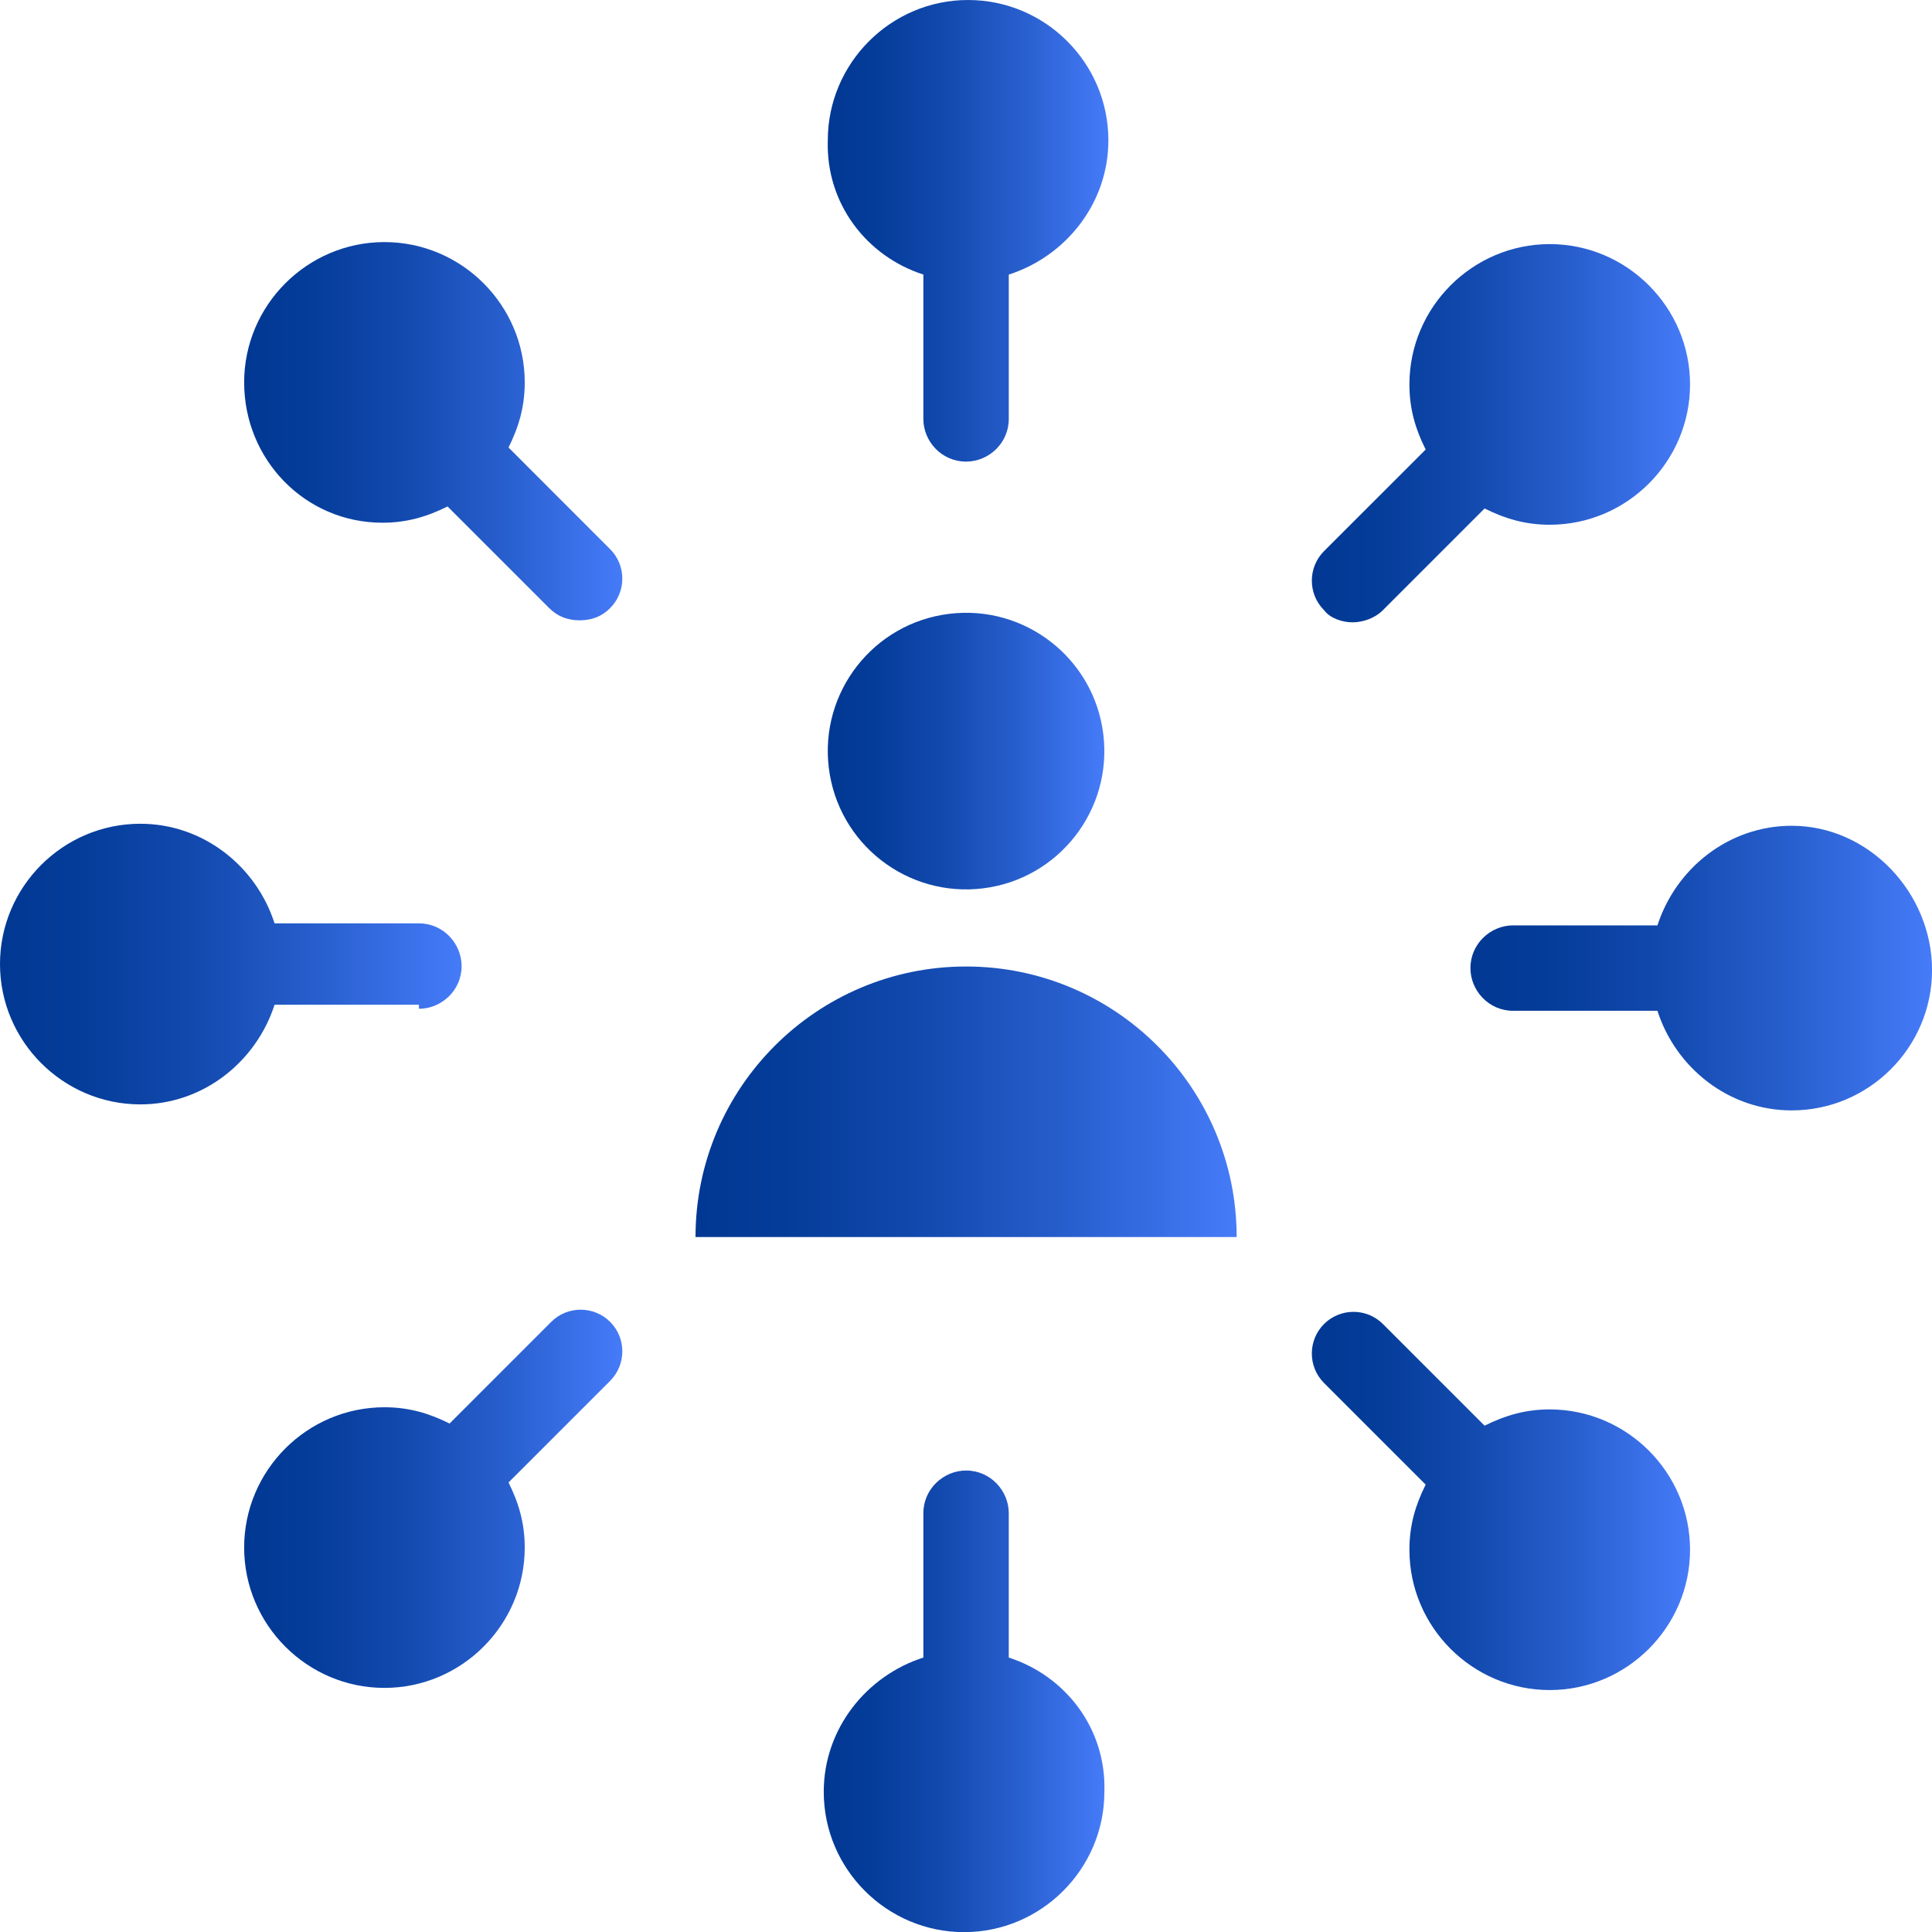 <svg width="43" height="43" viewBox="0 0 43 43" fill="none" xmlns="http://www.w3.org/2000/svg">
<g clip-path="url(#clip0_1898_54)">
<path d="M9.324 22.452C9.823 22.452 10.274 22.046 10.274 21.502C10.274 21.003 9.868 20.551 9.324 20.551H6.111C5.705 19.284 4.527 18.334 3.123 18.334C1.401 18.334 0 19.739 0 21.457C0 23.175 1.405 24.58 3.123 24.58C4.527 24.58 5.702 23.629 6.111 22.362H9.324V22.452Z" fill="url(#paint0_linear_1898_54)"/>
<path d="M12.268 29.421L10.006 31.683C9.552 31.456 9.1 31.321 8.556 31.321C6.835 31.321 5.434 32.726 5.434 34.444C5.434 36.162 6.838 37.567 8.556 37.567C10.275 37.567 11.679 36.162 11.679 34.444C11.679 33.9 11.545 33.449 11.318 32.995L13.58 30.733C13.941 30.371 13.941 29.782 13.58 29.421C13.218 29.059 12.63 29.059 12.268 29.421Z" fill="url(#paint1_linear_1898_54)"/>
<path d="M30.102 13.851C30.329 13.851 30.601 13.762 30.78 13.579L33.042 11.317C33.497 11.544 33.948 11.679 34.492 11.679C36.213 11.679 37.615 10.274 37.615 8.556C37.615 6.838 36.21 5.433 34.492 5.433C32.774 5.433 31.369 6.838 31.369 8.556C31.369 9.1 31.503 9.551 31.731 10.005L29.468 12.267C29.107 12.629 29.107 13.218 29.468 13.579C29.603 13.762 29.875 13.851 30.102 13.851Z" fill="url(#paint2_linear_1898_54)"/>
<path d="M20.551 6.111V9.324C20.551 9.823 20.958 10.274 21.502 10.274C22.001 10.274 22.452 9.868 22.452 9.324V6.111C23.719 5.705 24.669 4.527 24.669 3.123C24.669 1.401 23.265 0 21.546 0C19.828 0 18.424 1.405 18.424 3.123C18.379 4.527 19.284 5.702 20.551 6.111Z" fill="url(#paint3_linear_1898_54)"/>
<path d="M8.512 11.634C9.056 11.634 9.507 11.499 9.961 11.272L12.223 13.534C12.406 13.717 12.63 13.806 12.902 13.806C13.174 13.806 13.401 13.717 13.58 13.534C13.941 13.173 13.941 12.584 13.58 12.223L11.318 9.96C11.545 9.506 11.679 9.055 11.679 8.511C11.679 6.79 10.275 5.388 8.556 5.388C6.838 5.388 5.434 6.793 5.434 8.511C5.434 10.229 6.79 11.634 8.512 11.634Z" fill="url(#paint4_linear_1898_54)"/>
<path d="M22.452 36.892V33.679C22.452 33.18 22.046 32.729 21.502 32.729C21.003 32.729 20.551 33.136 20.551 33.679V36.892C19.284 37.298 18.334 38.476 18.334 39.88C18.334 41.602 19.739 43.003 21.457 43.003C23.175 43.003 24.58 41.599 24.58 39.88C24.625 38.476 23.719 37.301 22.452 36.892Z" fill="url(#paint5_linear_1898_54)"/>
<path d="M34.492 31.369C33.948 31.369 33.497 31.504 33.042 31.731L30.78 29.469C30.419 29.107 29.83 29.107 29.468 29.469C29.107 29.83 29.107 30.419 29.468 30.78L31.731 33.043C31.503 33.497 31.369 33.948 31.369 34.492C31.369 36.214 32.774 37.615 34.492 37.615C36.21 37.615 37.615 36.21 37.615 34.492C37.615 32.774 36.21 31.369 34.492 31.369Z" fill="url(#paint6_linear_1898_54)"/>
<path d="M39.878 18.379C38.473 18.379 37.299 19.329 36.889 20.596H33.677C33.178 20.596 32.727 21.003 32.727 21.546C32.727 22.046 33.133 22.497 33.677 22.497H36.889C37.296 23.764 38.473 24.714 39.878 24.714C41.599 24.714 43.001 23.309 43.001 21.591C43.001 19.873 41.596 18.379 39.878 18.379Z" fill="url(#paint7_linear_1898_54)"/>
<path d="M21.878 19.772C23.565 19.564 24.764 18.028 24.556 16.34C24.349 14.653 22.812 13.454 21.125 13.662C19.438 13.869 18.239 15.406 18.447 17.093C18.654 18.78 20.19 19.979 21.878 19.772Z" fill="url(#paint8_linear_1898_54)"/>
<path d="M21.502 21.511C18.178 21.511 15.48 24.209 15.48 27.533H27.524C27.524 24.209 24.827 21.511 21.502 21.511Z" fill="url(#paint9_linear_1898_54)"/>
</g>
<defs>
<linearGradient id="paint0_linear_1898_54" x1="0" y1="21.454" x2="10.274" y2="21.454" gradientUnits="userSpaceOnUse">
<stop stop-color="#003893"/>
<stop offset="0.16" stop-color="#043C99"/>
<stop offset="0.4" stop-color="#1148AC"/>
<stop offset="0.67" stop-color="#265DCB"/>
<stop offset="0.98" stop-color="#4479F6"/>
<stop offset="1" stop-color="#467BF9"/>
</linearGradient>
<linearGradient id="paint1_linear_1898_54" x1="5.434" y1="33.359" x2="13.852" y2="33.359" gradientUnits="userSpaceOnUse">
<stop stop-color="#003893"/>
<stop offset="0.16" stop-color="#043C99"/>
<stop offset="0.4" stop-color="#1148AC"/>
<stop offset="0.67" stop-color="#265DCB"/>
<stop offset="0.98" stop-color="#4479F6"/>
<stop offset="1" stop-color="#467BF9"/>
</linearGradient>
<linearGradient id="paint2_linear_1898_54" x1="29.197" y1="9.641" x2="37.615" y2="9.641" gradientUnits="userSpaceOnUse">
<stop stop-color="#003893"/>
<stop offset="0.16" stop-color="#043C99"/>
<stop offset="0.4" stop-color="#1148AC"/>
<stop offset="0.67" stop-color="#265DCB"/>
<stop offset="0.98" stop-color="#4479F6"/>
<stop offset="1" stop-color="#467BF9"/>
</linearGradient>
<linearGradient id="paint3_linear_1898_54" x1="18.42" y1="5.139" x2="24.669" y2="5.139" gradientUnits="userSpaceOnUse">
<stop stop-color="#003893"/>
<stop offset="0.16" stop-color="#043C99"/>
<stop offset="0.4" stop-color="#1148AC"/>
<stop offset="0.67" stop-color="#265DCB"/>
<stop offset="0.98" stop-color="#4479F6"/>
<stop offset="1" stop-color="#467BF9"/>
</linearGradient>
<linearGradient id="paint4_linear_1898_54" x1="5.434" y1="9.596" x2="13.852" y2="9.596" gradientUnits="userSpaceOnUse">
<stop stop-color="#003893"/>
<stop offset="0.16" stop-color="#043C99"/>
<stop offset="0.4" stop-color="#1148AC"/>
<stop offset="0.67" stop-color="#265DCB"/>
<stop offset="0.98" stop-color="#4479F6"/>
<stop offset="1" stop-color="#467BF9"/>
</linearGradient>
<linearGradient id="paint5_linear_1898_54" x1="18.331" y1="37.865" x2="24.58" y2="37.865" gradientUnits="userSpaceOnUse">
<stop stop-color="#003893"/>
<stop offset="0.16" stop-color="#043C99"/>
<stop offset="0.4" stop-color="#1148AC"/>
<stop offset="0.67" stop-color="#265DCB"/>
<stop offset="0.98" stop-color="#4479F6"/>
<stop offset="1" stop-color="#467BF9"/>
</linearGradient>
<linearGradient id="paint6_linear_1898_54" x1="29.197" y1="33.404" x2="37.615" y2="33.404" gradientUnits="userSpaceOnUse">
<stop stop-color="#003893"/>
<stop offset="0.16" stop-color="#043C99"/>
<stop offset="0.4" stop-color="#1148AC"/>
<stop offset="0.67" stop-color="#265DCB"/>
<stop offset="0.98" stop-color="#4479F6"/>
<stop offset="1" stop-color="#467BF9"/>
</linearGradient>
<linearGradient id="paint7_linear_1898_54" x1="32.727" y1="21.546" x2="43.001" y2="21.546" gradientUnits="userSpaceOnUse">
<stop stop-color="#003893"/>
<stop offset="0.16" stop-color="#043C99"/>
<stop offset="0.4" stop-color="#1148AC"/>
<stop offset="0.67" stop-color="#265DCB"/>
<stop offset="0.98" stop-color="#4479F6"/>
<stop offset="1" stop-color="#467BF9"/>
</linearGradient>
<linearGradient id="paint8_linear_1898_54" x1="18.42" y1="16.717" x2="24.58" y2="16.717" gradientUnits="userSpaceOnUse">
<stop stop-color="#003893"/>
<stop offset="0.16" stop-color="#043C99"/>
<stop offset="0.4" stop-color="#1148AC"/>
<stop offset="0.67" stop-color="#265DCB"/>
<stop offset="0.98" stop-color="#4479F6"/>
<stop offset="1" stop-color="#467BF9"/>
</linearGradient>
<linearGradient id="paint9_linear_1898_54" x1="15.48" y1="24.522" x2="27.524" y2="24.522" gradientUnits="userSpaceOnUse">
<stop stop-color="#003893"/>
<stop offset="0.16" stop-color="#043C99"/>
<stop offset="0.4" stop-color="#1148AC"/>
<stop offset="0.67" stop-color="#265DCB"/>
<stop offset="0.98" stop-color="#4479F6"/>
<stop offset="1" stop-color="#467BF9"/>
</linearGradient>
<clipPath id="clip0_1898_54">
<rect width="43" height="43" fill="white"/>
</clipPath>
</defs>
</svg>
